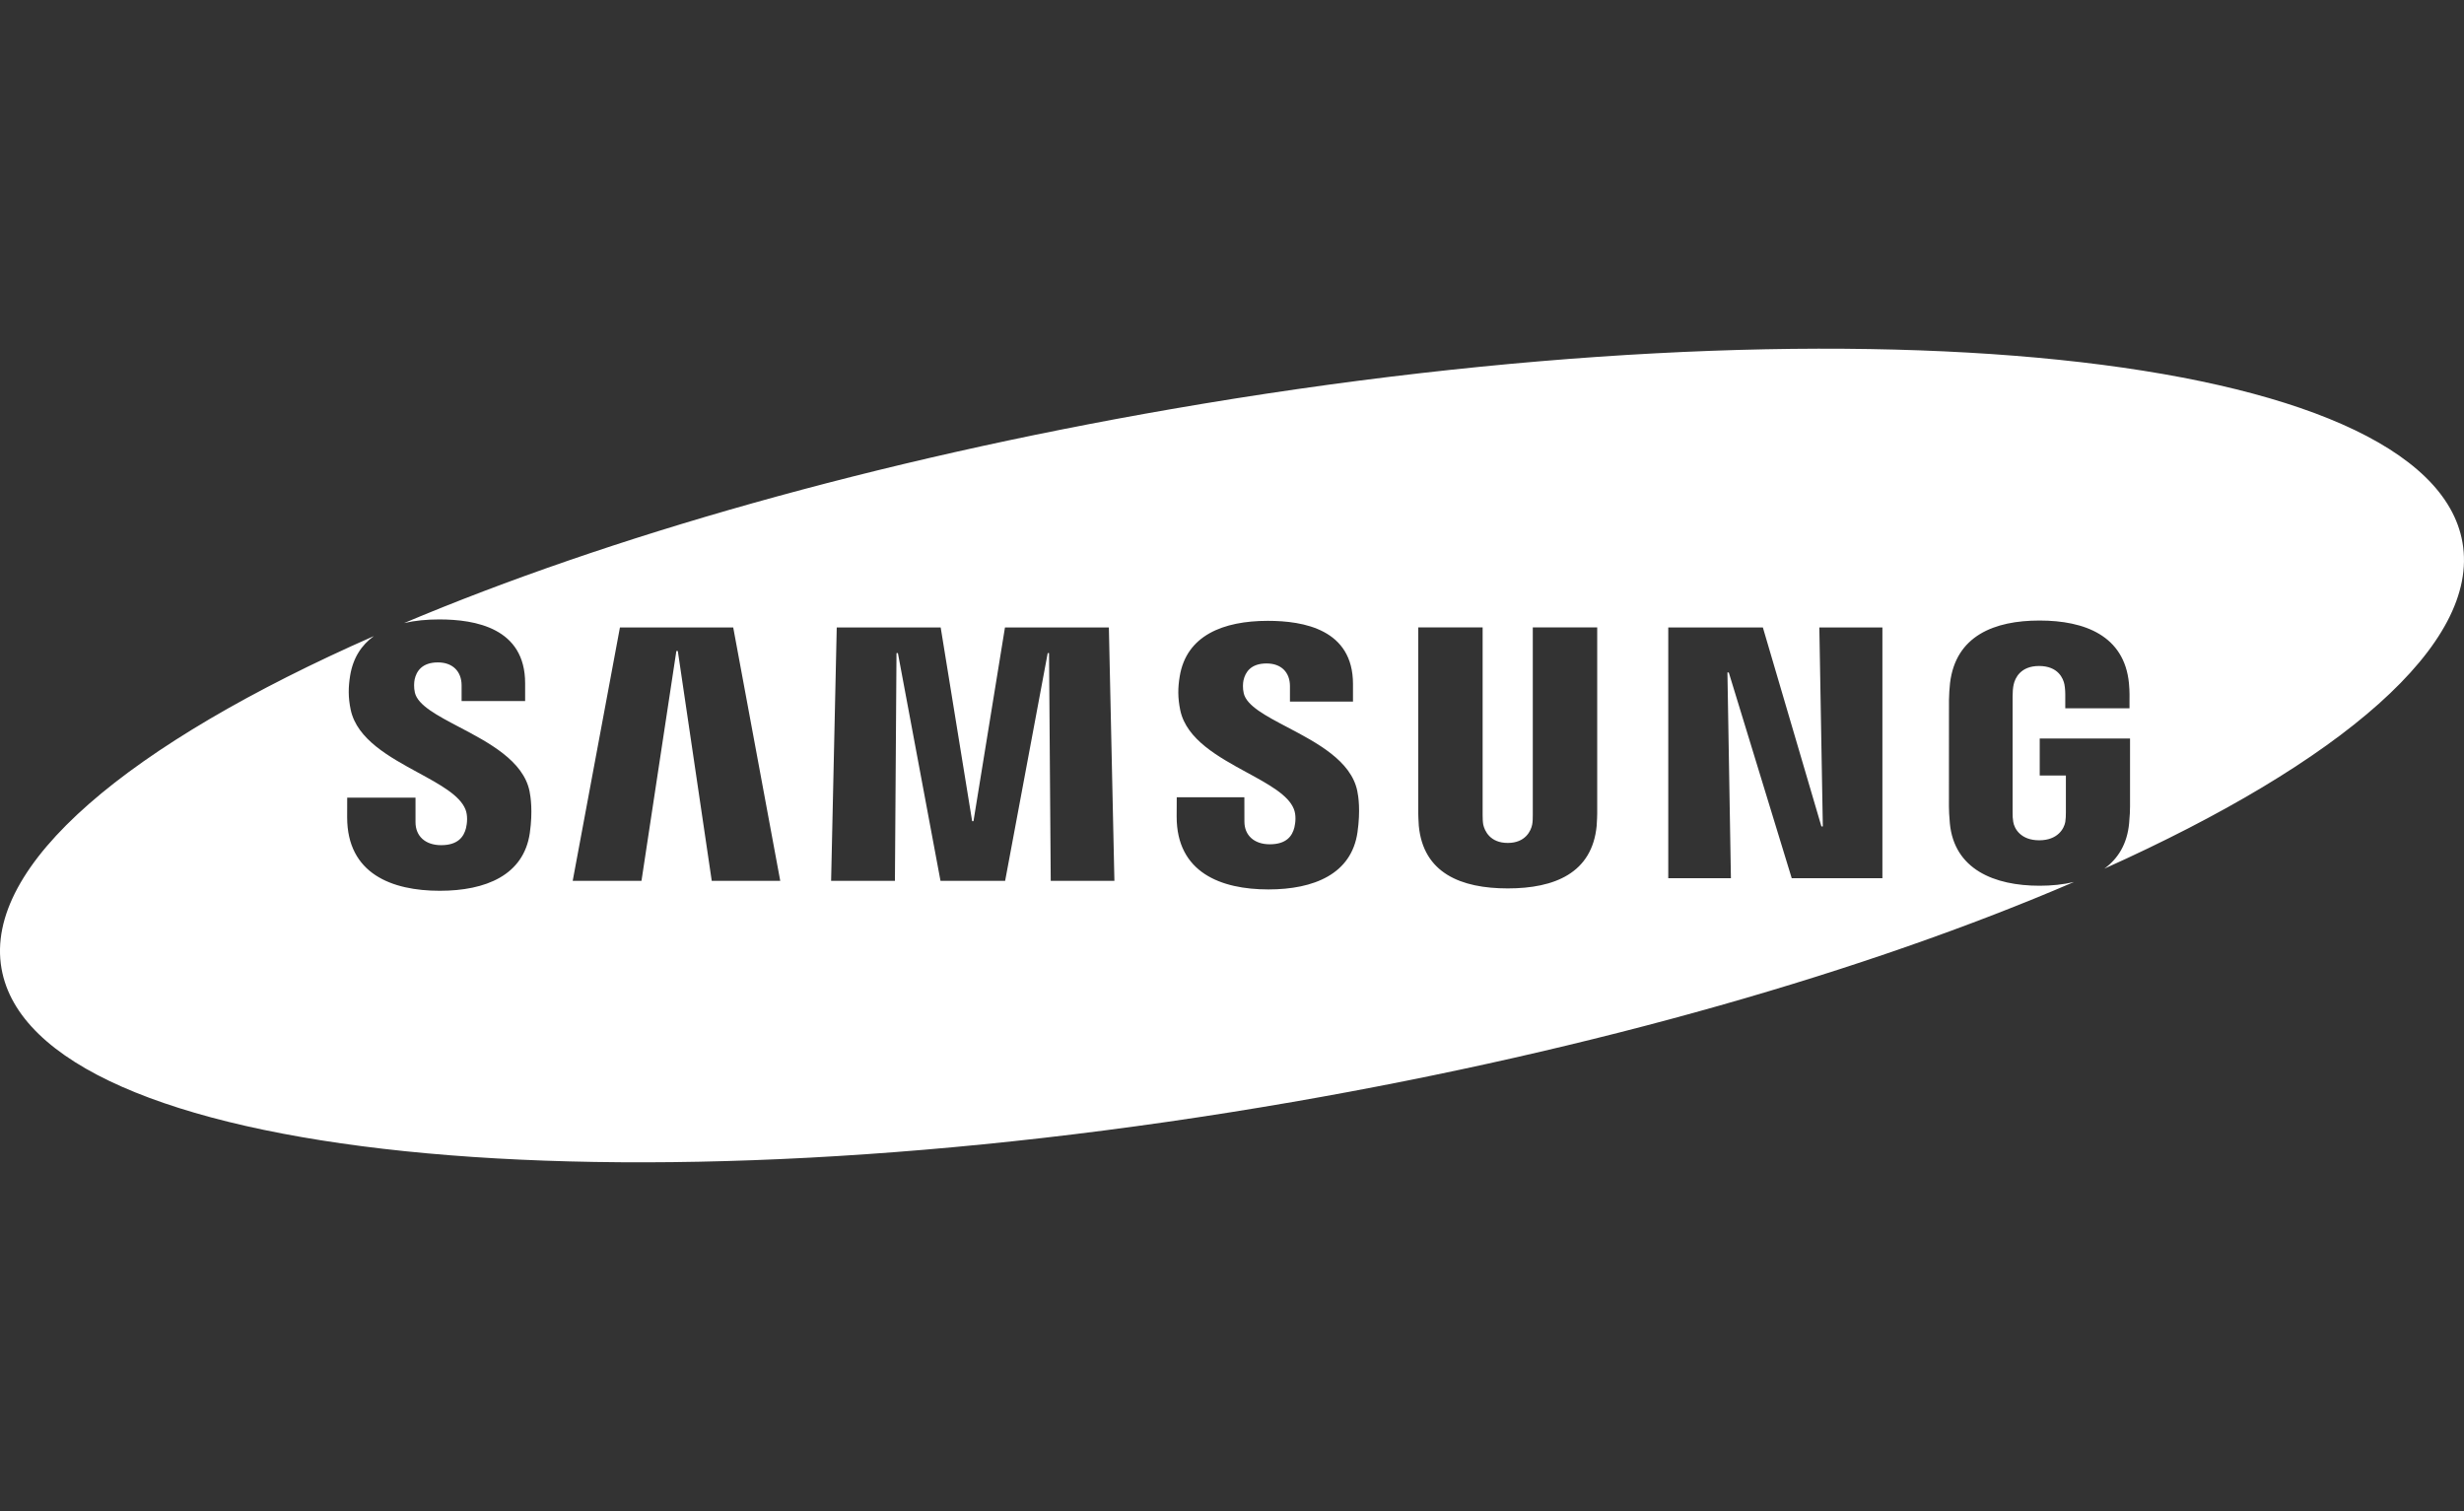 <svg width="106" height="65" viewBox="0 0 106 65" fill="none" xmlns="http://www.w3.org/2000/svg">
<rect x="0" y="0" width="106" height="65" fill="#333333" stroke="none"/>
<path fill-rule="evenodd" clip-rule="evenodd" d="M90.528 37.367C100.703 32.795 106.701 27.705 105.934 23.333C104.495 15.101 79.629 12.532 50.393 17.598C37.635 19.808 26.154 23.105 17.384 26.803C17.848 26.695 18.358 26.646 18.896 26.646C20.449 26.646 22.591 27.017 22.591 29.391V30.157H19.858V29.484C19.858 28.889 19.48 28.495 18.839 28.495C18.154 28.495 17.914 28.878 17.838 29.226C17.812 29.349 17.797 29.581 17.849 29.8C17.981 30.342 18.808 30.777 19.751 31.273C21.027 31.944 22.515 32.727 22.781 34.038C22.827 34.271 22.926 34.887 22.793 35.829C22.533 37.645 20.901 38.319 18.919 38.319C16.857 38.319 14.934 37.586 14.934 35.156L14.936 34.312H17.875V35.367C17.875 35.965 18.292 36.357 18.979 36.357C19.708 36.357 19.955 35.987 20.047 35.625C20.097 35.42 20.13 35.081 20.023 34.817C19.781 34.212 18.929 33.749 17.996 33.241C16.75 32.563 15.361 31.807 15.087 30.534C14.972 29.988 14.984 29.551 15.063 29.061C15.188 28.299 15.553 27.746 16.084 27.363C5.54 32.002 -0.715 37.207 0.065 41.665C1.507 49.898 26.377 52.468 55.612 47.403C68.665 45.143 80.379 41.744 89.221 37.941C88.759 38.052 88.257 38.102 87.739 38.102C85.793 38.102 84.067 37.395 83.881 35.412C83.85 35.049 83.845 34.898 83.842 34.694L83.844 30.105C83.844 29.911 83.869 29.569 83.889 29.387C84.133 27.35 85.793 26.694 87.739 26.694C89.683 26.694 91.384 27.346 91.586 29.387C91.622 29.734 91.61 30.105 91.61 30.105V30.468H88.847V29.858C88.849 29.859 88.843 29.599 88.811 29.444C88.764 29.203 88.553 28.649 87.719 28.649C86.92 28.649 86.686 29.173 86.627 29.444C86.594 29.587 86.581 29.782 86.581 29.958V34.942C86.578 35.08 86.587 35.232 86.609 35.357C86.656 35.648 86.932 36.147 87.725 36.147C88.52 36.147 88.797 35.647 88.848 35.357C88.868 35.232 88.874 35.08 88.873 34.942V33.36H87.748V31.769H91.633V34.694C91.631 34.898 91.626 35.049 91.594 35.412C91.512 36.305 91.116 36.939 90.528 37.367ZM78.267 26.993L78.417 35.55H78.356L75.838 26.993H71.768V37.778H74.463L74.313 28.927H74.371L77.079 37.778H80.98V26.993H78.267ZM29.097 28.003L27.596 37.892H24.637L26.669 26.993H31.543L33.566 37.892H30.619L29.159 28.003H29.097ZM38.627 28.093L40.46 37.892H43.24L45.072 28.093H45.129L45.202 37.892H47.941L47.703 26.993H43.233L41.879 35.324H41.821L40.468 26.993H35.996L35.754 37.892H38.499L38.567 28.093H38.627ZM55.684 35.594C55.733 35.389 55.767 35.059 55.659 34.797C55.42 34.199 54.577 33.74 53.653 33.237C52.42 32.565 51.045 31.816 50.775 30.556C50.662 30.012 50.67 29.584 50.75 29.101C51.035 27.339 52.615 26.707 54.542 26.707C56.08 26.707 58.205 27.075 58.205 29.424V30.181H55.493V29.515C55.493 28.925 55.122 28.54 54.488 28.54C53.809 28.54 53.574 28.914 53.495 29.264C53.469 29.381 53.454 29.61 53.506 29.828C53.636 30.365 54.455 30.795 55.388 31.286C56.651 31.951 58.125 32.726 58.39 34.026C58.438 34.254 58.532 34.862 58.399 35.797C58.144 37.596 56.527 38.261 54.566 38.261C52.525 38.261 50.619 37.535 50.619 35.13L50.623 34.297H53.532L53.534 35.343C53.534 35.928 53.947 36.319 54.625 36.319C55.349 36.319 55.594 35.955 55.684 35.594ZM64.864 36.261C65.624 36.261 65.862 35.737 65.914 35.47C65.936 35.352 65.942 35.194 65.94 35.053V26.988H68.711V34.806C68.717 35.007 68.697 35.419 68.688 35.522C68.494 37.557 66.876 38.217 64.863 38.217C62.847 38.217 61.228 37.557 61.036 35.522C61.027 35.419 61.007 35.007 61.013 34.806V26.988H63.782V35.053C63.782 35.194 63.787 35.353 63.808 35.47C63.867 35.737 64.097 36.261 64.864 36.261Z" fill="white"/>
</svg>
